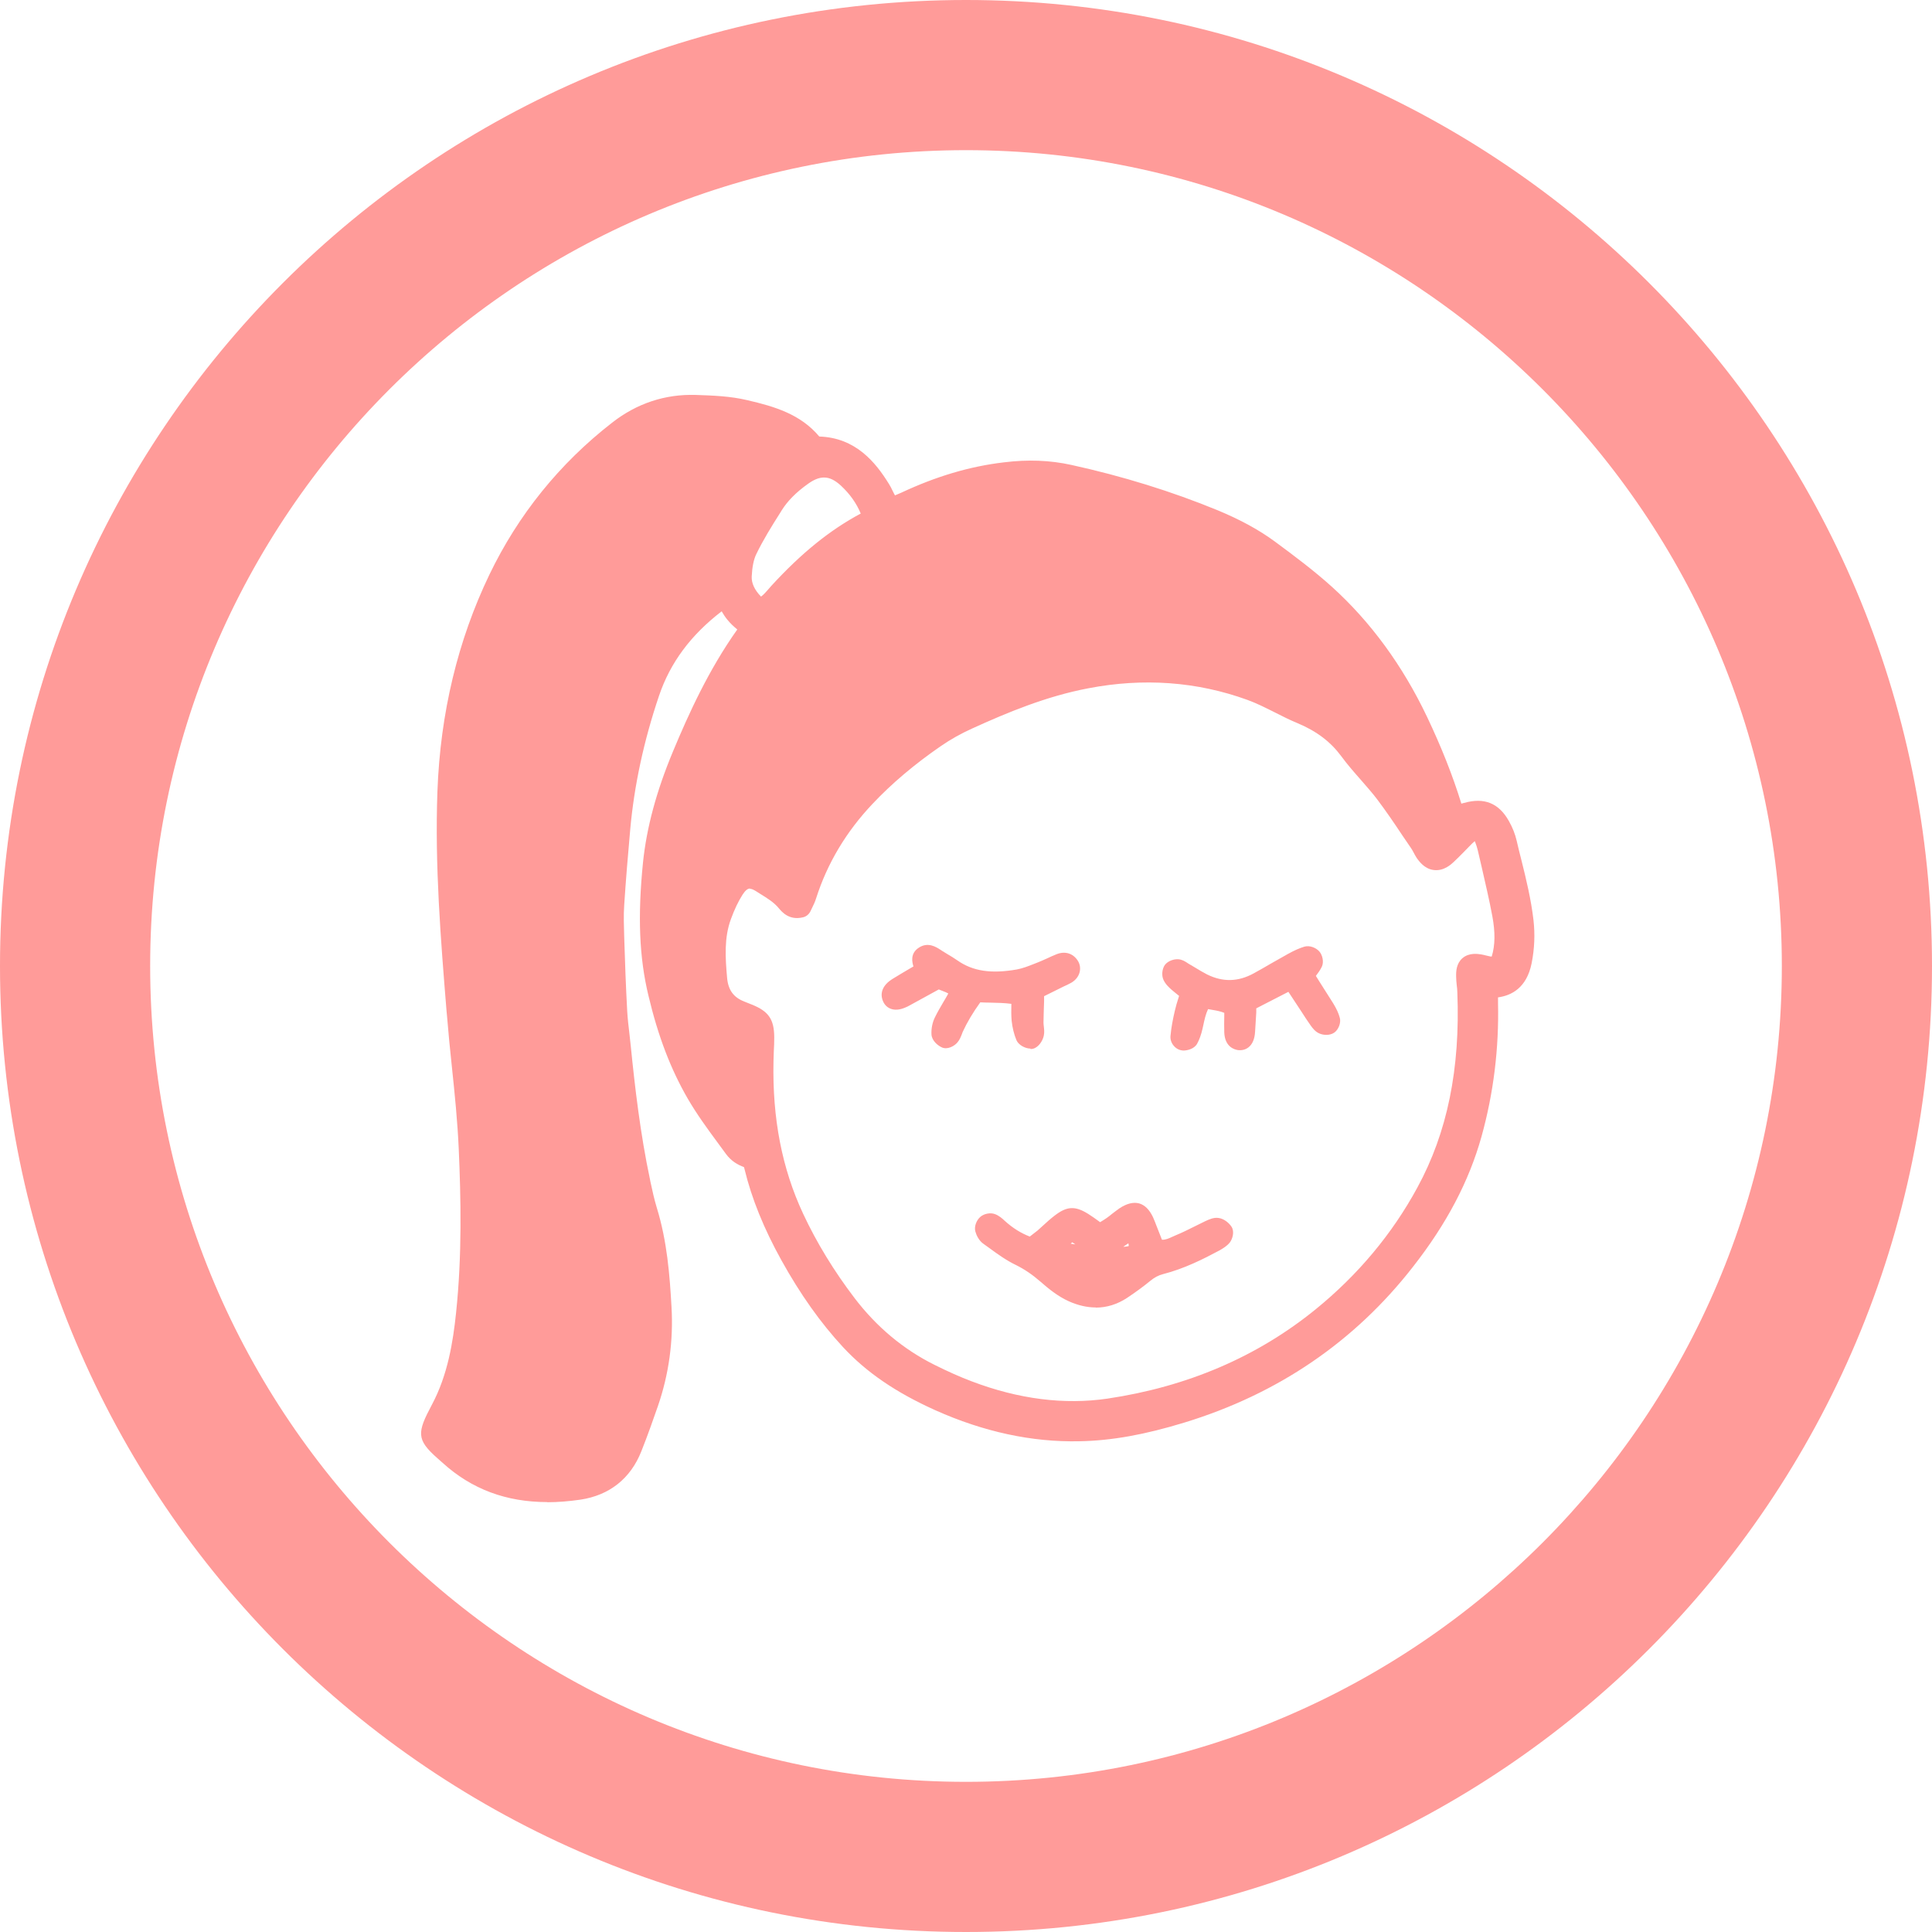 <svg viewBox="0 0 128.66 128.66" xmlns="http://www.w3.org/2000/svg" id="VECTORISé">
  <g data-sanitized-data-name="—ÎÓÈ_1 - copie" data-name="—ÎÓÈ_1 - copie" id="_ÎÓÈ_1_-_copie">
    <g>
      <path style="fill: #ff9b99; stroke-width: 0px;" d="M64.33,10c29.96,0,54.33,24.37,54.33,54.33s-24.37,54.33-54.33,54.33S10,94.29,10,64.33,34.37,10,64.33,10M64.33,0C28.8,0,0,28.8,0,64.33s28.8,64.33,64.33,64.33,64.33-28.8,64.33-64.33S99.86,0,64.33,0h0Z"></path>
      <g>
        <g>
          <path style="fill: #ff9b99; stroke-width: 0px;" d="M50.06,41.75c-.4-.36-.76-.63-1.03-.96-.27-.33-.46-.74-.66-1.09-.1,0-.16-.02-.19,0-2.31,1.63-4.08,3.7-4.98,6.39-.99,2.95-1.68,5.97-1.96,9.08-.15,1.68-.29,3.36-.4,5.04-.05.75-.02,1.51,0,2.26.05,1.64.11,3.28.2,4.92.04.8.16,1.59.24,2.38.3,3,.66,5.99,1.3,8.94.14.65.28,1.3.47,1.94.64,2.1.82,4.26.94,6.43.12,2.15-.16,4.25-.86,6.29-.35,1.01-.7,2.01-1.1,3-.63,1.57-1.79,2.5-3.47,2.75-3.18.47-6.1-.02-8.57-2.25-1.41-1.27-1.55-1.12-.56-2.96,1.07-2,1.46-4.18,1.69-6.39.39-3.67.35-7.35.19-11.03-.13-2.97-.54-5.92-.79-8.88-.4-4.95-.82-9.9-.64-14.88.18-4.94,1.24-9.67,3.38-14.13,1.88-3.9,4.53-7.19,7.96-9.86,1.49-1.16,3.18-1.76,5.07-1.69,1.11.04,2.21.07,3.31.33,1.75.41,3.46.88,4.6,2.44,2.12-.07,3.37,1.18,4.36,2.81.25.41.39.89.8,1.26.33-.14.66-.25.98-.4,2.1-.99,4.29-1.68,6.6-1.96,1.42-.17,2.82-.15,4.23.16,3.3.72,6.52,1.71,9.64,3,1.28.53,2.5,1.16,3.61,1.97,1.29.95,2.57,1.91,3.75,2.98,2.63,2.38,4.65,5.23,6.17,8.43.88,1.84,1.64,3.73,2.25,5.69.06.21.13.41.23.71.32-.1.6-.19.87-.27,1-.28,1.61-.05,2.12.85.19.34.35.72.44,1.11.4,1.73.9,3.43,1.1,5.2.1.89.06,1.77-.11,2.65-.19.98-.69,1.62-1.75,1.69-.13,0-.26.05-.47.09-.01.33-.04.67-.04,1.01.07,2.95-.28,5.85-1.08,8.69-.87,3.12-2.45,5.88-4.43,8.42-3.86,4.95-8.83,8.27-14.82,10.1-2.22.68-4.47,1.17-6.79,1.22-3.24.07-6.33-.68-9.29-2-2.21-.99-4.24-2.24-5.9-4.03-1.58-1.7-2.87-3.61-3.99-5.63-1.04-1.87-1.88-3.82-2.39-5.9-.04-.17-.11-.33-.2-.57-.44-.11-.84-.27-1.16-.7-.86-1.19-1.75-2.33-2.49-3.61-1.22-2.1-1.99-4.35-2.55-6.68-.68-2.84-.64-5.71-.34-8.6.25-2.5.97-4.86,1.93-7.16,1.2-2.87,2.52-5.67,4.36-8.21.08-.1.12-.23.19-.39ZM53.3,60.34c-.47.11-.68-.15-.87-.38-.47-.56-1.09-.89-1.69-1.27-.76-.49-1.42-.3-1.92.48-.35.55-.63,1.17-.85,1.79-.5,1.37-.42,2.79-.29,4.21.1,1.08.61,1.83,1.62,2.22.17.06.33.14.49.2.84.33,1.01.57,1.01,1.48,0,.53-.04,1.06-.05,1.6-.07,3.64.49,7.15,2.04,10.48.96,2.06,2.15,3.97,3.52,5.78,1.5,1.98,3.35,3.54,5.57,4.65.83.41,1.68.8,2.55,1.13,3.04,1.15,6.19,1.67,9.41,1.19,5.27-.78,10.08-2.73,14.25-6.12,2.85-2.32,5.19-5.09,6.95-8.32,2.28-4.18,2.94-8.69,2.75-13.38-.01-.35-.07-.71-.08-1.06-.02-.63.18-.81.8-.7.47.08.94.32,1.44-.06.42-1.08.39-2.24.17-3.37-.28-1.48-.64-2.94-.97-4.41-.05-.22-.12-.43-.2-.63-.27-.65-.7-.78-1.24-.37-.17.13-.32.31-.47.46-.31.31-.62.64-.94.94-.54.49-.91.45-1.31-.13-.15-.22-.25-.47-.4-.69-.75-1.1-1.47-2.22-2.27-3.28-.75-.99-1.65-1.86-2.39-2.86-.84-1.15-1.93-1.9-3.22-2.44-1.14-.48-2.21-1.14-3.37-1.57-3.58-1.3-7.26-1.52-11.01-.8-2.77.53-5.35,1.58-7.9,2.73-.76.35-1.51.76-2.2,1.24-1.68,1.16-3.26,2.46-4.67,3.95-1.79,1.89-3.12,4.07-3.92,6.57-.09.28-.24.55-.34.76ZM58.2,34.47c-.33-1.08-.92-1.96-1.71-2.68-1.01-.93-2.01-.98-3.12-.17-.76.54-1.45,1.18-1.95,1.97-.61.97-1.23,1.95-1.74,2.97-.26.54-.36,1.19-.38,1.79-.03.73.32,1.37.83,1.89.34.35.81.32,1.16-.04.21-.22.41-.47.62-.69,1.69-1.83,3.53-3.47,5.75-4.66.19-.1.35-.25.54-.39Z"></path>
          <path style="fill: #ff9b99; stroke-width: 0px;" d="M36.45,100.03c-2.74,0-5.04-.86-6.97-2.61l-.35-.31c-1.42-1.25-1.35-1.72-.37-3.56,1.06-1.98,1.41-4.2,1.61-6.11.41-3.88.32-7.7.18-10.92-.08-1.83-.27-3.7-.46-5.5-.12-1.12-.23-2.23-.32-3.35l-.03-.31c-.39-4.79-.79-9.74-.61-14.66.19-5.21,1.36-10.06,3.46-14.43,1.92-3.99,4.67-7.4,8.17-10.12,1.66-1.3,3.55-1.91,5.56-1.85,1.18.04,2.31.08,3.45.35,1.81.42,3.54.93,4.79,2.42,2.43.08,3.75,1.72,4.64,3.16.09.14.17.3.24.45.05.11.11.21.16.31.14-.06.28-.12.42-.18,2.31-1.08,4.54-1.75,6.83-2.02,1.61-.2,3.08-.14,4.49.17,3.42.75,6.71,1.77,9.77,3.03,1.49.62,2.72,1.29,3.77,2.06,1.33.98,2.62,1.95,3.81,3.02,2.59,2.34,4.72,5.26,6.34,8.66.96,2.02,1.71,3.91,2.29,5.79h0c.06-.02.12-.04.18-.05,1.34-.38,2.31.01,2.98,1.2.25.44.42.88.52,1.31.1.44.21.88.32,1.31.32,1.28.64,2.61.8,3.97.11.97.07,1.91-.12,2.88-.33,1.66-1.36,2.16-2.24,2.28,0,.12,0,.24,0,.36.07,3.04-.3,6.03-1.1,8.91-.83,2.97-2.32,5.81-4.57,8.68-3.88,4.98-8.99,8.46-15.2,10.36-2.64.81-4.86,1.21-7,1.25-3.17.07-6.4-.63-9.61-2.07-2.62-1.18-4.57-2.51-6.14-4.2-1.5-1.62-2.84-3.51-4.1-5.78-1.17-2.11-1.98-4.1-2.46-6.08-.01-.04-.02-.09-.04-.13-.41-.15-.84-.39-1.2-.88l-.55-.75c-.68-.92-1.38-1.88-1.98-2.91-1.14-1.97-1.98-4.15-2.63-6.89-.61-2.54-.72-5.27-.36-8.85.24-2.32.89-4.74,1.99-7.38,1.05-2.52,2.38-5.45,4.29-8.14-.24-.2-.46-.4-.66-.65-.15-.18-.27-.37-.38-.56-2.06,1.58-3.43,3.43-4.17,5.62-1.02,3.01-1.66,6.01-1.92,8.91-.15,1.67-.29,3.34-.4,5.02-.05.71-.02,1.45,0,2.16.05,1.66.11,3.29.2,4.93.03.51.09,1.01.15,1.52.03.27.06.55.09.83.27,2.67.63,5.81,1.28,8.86l.02.11c.13.61.26,1.2.43,1.76.69,2.24.86,4.49.98,6.61.13,2.27-.18,4.48-.9,6.58-.31.89-.68,1.95-1.11,3.03-.72,1.82-2.13,2.93-4.06,3.22-.77.11-1.5.17-2.21.17ZM46.05,27.79c-1.64,0-3.05.5-4.38,1.53-3.32,2.58-5.92,5.81-7.74,9.59-2.01,4.18-3.12,8.83-3.31,13.83-.18,4.83.22,9.74.61,14.48l.03.31c.09,1.11.21,2.21.32,3.32.19,1.82.39,3.71.47,5.59.14,3.28.23,7.16-.19,11.14-.22,2.06-.6,4.46-1.78,6.66-.23.43-.55,1.02-.55,1.18.04.06.33.32.59.55l.36.32c2.11,1.9,4.64,2.56,7.96,2.07,1.41-.21,2.36-.96,2.88-2.29.42-1.05.78-2.08,1.09-2.96.66-1.91.94-3.93.82-6-.11-2.03-.28-4.18-.91-6.26-.19-.63-.33-1.27-.46-1.89l-.02-.11c-.67-3.12-1.04-6.32-1.31-9.03-.03-.27-.06-.53-.09-.8-.06-.54-.13-1.08-.15-1.62-.09-1.64-.14-3.29-.2-4.94-.02-.78-.05-1.55,0-2.33.11-1.69.25-3.37.4-5.06.27-3.02.94-6.13,2-9.25.9-2.66,2.67-4.93,5.26-6.76.14-.1.42-.16.59-.14.09,0,.19.03.28.07-.04-.22-.06-.45-.05-.67.04-.85.19-1.53.46-2.09.49-1,1.09-1.95,1.66-2.87l.11-.18c.5-.79,1.2-1.51,2.14-2.18.31-.23.63-.4.94-.51-.11-.05-.21-.13-.29-.24-.97-1.32-2.4-1.74-4.16-2.15-.99-.23-2-.27-3.08-.3-.1,0-.2,0-.29,0ZM49.95,59.17c-.16,0-.31.12-.5.41-.28.44-.54.98-.78,1.64-.45,1.23-.37,2.54-.25,3.89.07.82.43,1.31,1.15,1.59l.5.2c1.12.45,1.48.98,1.49,2.17,0,.32-.01.64-.03.96,0,.22-.02.43-.02.65-.08,3.82.57,7.14,1.97,10.14.9,1.93,2.06,3.83,3.44,5.64,1.46,1.91,3.24,3.4,5.31,4.43.9.45,1.71.81,2.48,1.1,3.13,1.19,6.17,1.57,9.04,1.15,5.32-.79,9.99-2.79,13.88-5.96,2.8-2.28,5.08-5,6.76-8.1,1.99-3.65,2.86-7.9,2.66-12.99,0-.16-.02-.32-.04-.48-.02-.19-.04-.39-.04-.58-.01-.36.02-.87.42-1.22.45-.39,1.05-.28,1.25-.25.11.02.21.04.32.07.2.05.33.08.38.07.23-.75.24-1.62.04-2.69-.2-1.08-.46-2.17-.7-3.23l-.27-1.16c-.04-.17-.1-.35-.16-.51-.02-.04-.03-.07-.04-.09-.01,0-.03.02-.05.04-.09.07-.16.15-.24.23l-.45.46c-.22.22-.44.45-.67.66-.16.15-.65.61-1.31.53-.64-.07-1-.61-1.13-.78-.09-.14-.17-.28-.24-.42-.05-.09-.1-.19-.16-.27l-.58-.85c-.53-.8-1.09-1.62-1.67-2.39-.34-.45-.72-.87-1.09-1.3-.44-.5-.89-1.01-1.3-1.57-.71-.96-1.63-1.66-2.91-2.2-.52-.21-1.02-.47-1.52-.72-.62-.31-1.21-.61-1.82-.83-3.36-1.22-6.93-1.48-10.61-.77-2.78.53-5.36,1.6-7.73,2.68-.73.33-1.43.72-2.08,1.17-1.73,1.19-3.26,2.48-4.55,3.85-1.75,1.85-3.01,3.96-3.75,6.28-.07.23-.18.46-.28.66l-.09.19c-.1.21-.28.37-.51.42-.92.22-1.4-.36-1.61-.61-.32-.39-.76-.66-1.23-.95l-.3-.19c-.15-.09-.27-.15-.39-.15ZM50.62,41.25c.2.23.25.55.11.83l-.06.12c-.05.11-.11.24-.2.37-1.9,2.62-3.23,5.54-4.27,8.05-1.04,2.5-1.66,4.78-1.88,6.95-.35,3.4-.25,5.98.33,8.35.62,2.59,1.41,4.65,2.47,6.48.56.97,1.21,1.85,1.89,2.78l.56.76c.16.21.34.32.73.42.06.01.11.04.17.06-.36-1.81-.51-3.73-.47-5.77,0-.23.01-.46.02-.69.01-.3.03-.59.03-.89q0-.57-.54-.78l-.49-.2c-1.25-.49-1.97-1.48-2.1-2.85-.13-1.46-.22-3.01.33-4.53.28-.77.58-1.4.93-1.94.73-1.14,1.86-1.41,2.96-.71l.29.18c.51.32,1.04.64,1.48,1.14,0,0,0-.02,0-.03.81-2.54,2.18-4.84,4.09-6.85,1.36-1.44,2.97-2.8,4.79-4.05.72-.5,1.5-.94,2.31-1.3,2.46-1.11,5.13-2.22,8.06-2.78,3.95-.76,7.79-.48,11.41.83.7.25,1.35.58,1.98.9.47.24.94.47,1.42.68,1.52.64,2.68,1.52,3.54,2.69.37.5.78.97,1.22,1.46.4.45.8.91,1.16,1.38.61.8,1.18,1.65,1.72,2.47l.57.84c.09.13.17.27.24.42.05.09.1.19.16.27.03.04.05.07.07.09.03-.02.07-.05.11-.1.21-.19.41-.4.62-.61l.43-.44s.04-.04.06-.06c-.33.03-.65-.19-.75-.52l-.24-.72c-.56-1.81-1.28-3.63-2.21-5.58-1.53-3.23-3.55-5.99-5.99-8.2-1.14-1.03-2.4-1.97-3.7-2.93-.95-.7-2.08-1.32-3.45-1.88-2.98-1.23-6.18-2.22-9.52-2.96-1.24-.27-2.55-.32-3.98-.15-2.13.26-4.22.88-6.38,1.89-.23.11-.46.2-.71.29l-.31.12c-.23.09-.49.07-.69-.06-.01.22-.12.43-.31.57l-.16.12c-.15.12-.3.23-.47.32-1.88,1-3.64,2.43-5.55,4.5-.08.09-.17.19-.25.28-.12.14-.25.29-.38.42-.32.33-.72.52-1.14.52-.02,0-.05,0-.07,0ZM98.46,65.07c0,.08.01.15.02.23.06-.07.13-.13.21-.17-.03,0-.06-.01-.09-.02-.05-.01-.1-.02-.14-.03ZM54.87,31.8c-.33,0-.67.14-1.06.42-.79.56-1.36,1.14-1.75,1.76l-.11.18c-.56.88-1.13,1.8-1.58,2.73-.18.36-.28.87-.31,1.5-.02.45.19.9.62,1.34.2-.15.3-.28.41-.4.09-.11.18-.21.28-.32,2.02-2.2,3.91-3.72,5.95-4.81h0c-.29-.7-.73-1.31-1.32-1.86-.39-.36-.75-.54-1.12-.54Z"></path>
        </g>
        <g>
          <path style="fill: #ff9b99; stroke-width: 0px;" d="M77.04,83.01c.66.18,1.09-.13,1.52-.31.65-.27,1.28-.62,1.92-.92.2-.09.43-.21.62-.18.18.02.4.19.5.35.07.1,0,.36-.08.47-.13.17-.33.29-.52.39-1.17.64-2.37,1.21-3.67,1.55-.4.1-.72.28-1.04.54-.48.39-.98.75-1.5,1.1-1.1.73-2.28.71-3.43.19-.63-.29-1.21-.74-1.73-1.21-.54-.47-1.09-.87-1.74-1.18-.75-.36-1.42-.89-2.1-1.38-.16-.12-.29-.34-.34-.54-.03-.14.06-.36.17-.46.11-.1.34-.15.48-.1.2.07.37.23.53.38.6.54,1.27.95,2.07,1.21.26-.21.51-.39.74-.58.37-.32.72-.66,1.1-.96.67-.52.99-.54,1.69-.1.34.21.65.45,1.04.73.25-.15.5-.3.75-.48.29-.2.55-.44.85-.64.71-.46,1.14-.35,1.49.39.13.28.23.58.34.87.11.29.23.57.35.88ZM70.2,83.1c1.39.39,3.64.56,4.95.4.2-.02.38-.14.55-.21-.01-.48-.02-.87-.47-1.16-.63.43-1.27.87-1.94,1.33-.66-.47-1.26-.89-1.92-1.35-.38.32-.7.59-1.18,1ZM74.32,84.7c-1.06-.03-1.9-.05-2.74-.06-.07,0-.14.07-.21.11.44.48.87.67,1.57.67.49,0,.94-.08,1.38-.72Z"></path>
          <path style="fill: #ff9b99; stroke-width: 0px;" d="M72.98,87.07c-.59,0-1.2-.14-1.82-.42-.73-.33-1.37-.86-1.86-1.29-.55-.48-1.07-.83-1.63-1.11-.65-.31-1.23-.73-1.79-1.14l-.39-.28c-.3-.21-.47-.57-.54-.83-.09-.35.1-.76.33-.96.25-.22.67-.3.97-.19.28.1.49.29.66.45.54.49,1.08.82,1.67,1.05l.02-.02c.17-.13.33-.25.49-.38.14-.12.27-.24.41-.37.23-.21.46-.42.71-.61.83-.65,1.38-.68,2.26-.13.24.15.46.31.71.49l.08.06c.15-.09.3-.18.44-.28.12-.08.24-.18.35-.27.17-.13.34-.26.51-.38.49-.32.92-.42,1.3-.32.38.11.68.41.92.91.09.2.17.41.25.62l.35.89c.25.01.46-.09.72-.21.08-.04.17-.08.25-.11.39-.16.77-.35,1.15-.54.25-.12.5-.25.75-.37.26-.12.57-.27.9-.22.37.05.69.33.86.58.22.34.06.83-.11,1.05-.19.24-.45.39-.67.52-1.08.58-2.37,1.23-3.78,1.59-.31.08-.57.22-.85.45-.44.36-.94.73-1.54,1.13-.65.43-1.36.65-2.09.65ZM65.92,81.79c.04.08.11.19.16.23l.39.28c.55.4,1.07.78,1.63,1.05.65.31,1.24.71,1.86,1.26.43.38,1,.85,1.61,1.13,1.07.49,2.06.44,2.94-.15.57-.38,1.05-.73,1.46-1.07.39-.32.78-.53,1.23-.64,1.31-.33,2.53-.95,3.55-1.5.09-.05.26-.14.35-.24-.03-.03-.06-.04-.08-.05-.04,0-.21.08-.3.12-.28.13-.52.25-.76.37-.4.2-.8.4-1.21.57l-.21.09c-.39.18-.91.43-1.64.23-.15-.04-.27-.15-.33-.3l.46-.19-.47.16-.46-1.16c-.07-.18-.13-.36-.22-.54-.12-.25-.22-.36-.28-.38-.06-.01-.23.02-.48.19-.15.1-.3.21-.44.33-.13.1-.26.21-.4.3-.17.12-.36.23-.54.34l-.23.14c-.17.11-.39.1-.55-.01l-.36-.26c-.23-.16-.43-.31-.65-.45-.52-.33-.61-.32-1.12.07-.23.17-.44.37-.65.56-.14.13-.29.26-.43.39-.17.14-.34.28-.52.42l-.23.18c-.13.1-.3.13-.46.08-.83-.26-1.57-.69-2.26-1.31-.15-.13-.27-.25-.36-.28ZM72.96,85.92h-.02c-.83,0-1.39-.25-1.93-.83-.1-.11-.15-.27-.12-.42.03-.15.12-.28.25-.36.1-.07.26-.17.46-.17.64,0,1.28.02,2.02.04l.73.02c.18,0,.35.11.43.27.08.16.07.36-.03.51-.57.82-1.22.94-1.78.94ZM73.99,84.05c-1.31,0-2.86-.18-3.92-.48-.18-.05-.31-.19-.35-.38-.04-.18.02-.37.17-.49l1.18-1c.17-.15.43-.16.61-.03l1.63,1.15,1.65-1.13c.17-.11.38-.12.55,0,.66.42.68,1.05.7,1.56,0,.21-.12.41-.32.48-.04.02-.09.04-.13.06-.15.07-.33.16-.54.18-.36.04-.77.06-1.22.06ZM75.15,82.79l-.35.24c.1,0,.19-.02.28-.03.02,0,.06-.01.09-.03,0-.07-.02-.13-.03-.18ZM71.3,82.82c.1.02.21.03.31.05l-.2-.14-.11.09Z"></path>
        </g>
        <g>
          <path style="fill: #ff9b99; stroke-width: 0px;" d="M69.04,66c-.02.73-.04,1.39-.04,2.05,0,.26.08.54.03.79-.04.18-.2.44-.35.48-.16.04-.47-.11-.53-.25-.15-.36-.24-.76-.28-1.14-.05-.48-.01-.97-.01-1.51-.97-.19-1.89-.13-2.82-.19-.54.73-1.02,1.47-1.38,2.28-.09.2-.15.43-.29.59-.1.12-.34.23-.45.19-.17-.08-.39-.28-.4-.44-.02-.29.05-.62.18-.89.25-.52.57-1,.85-1.5.08-.15.14-.31.24-.54-.23-.12-.41-.22-.6-.3-.2-.09-.41-.16-.71-.27-.7.38-1.43.78-2.17,1.19-.54.29-.89.28-1.04-.04-.13-.29-.01-.58.42-.86.56-.35,1.14-.67,1.69-1,.03-.41-.38-.82.1-1.11.37-.23.67.02.97.21.34.21.69.4,1.02.63,1.34.93,2.82.95,4.34.69.52-.09,1.01-.31,1.51-.5.41-.16.8-.37,1.22-.54.36-.14.63-.06.81.22.17.26.07.58-.27.78-.23.13-.48.23-.71.35-.39.19-.79.39-1.33.66Z"></path>
          <path style="fill: #ff9b99; stroke-width: 0px;" d="M68.63,69.83c-.37,0-.81-.25-.94-.56-.16-.38-.27-.83-.32-1.29-.03-.35-.03-.7-.02-1.08v-.05c-.46-.06-.92-.07-1.4-.08-.22,0-.45-.01-.67-.02-.51.71-.88,1.34-1.17,1.97l-.06.16c-.07.18-.15.38-.3.55-.2.24-.67.49-1.03.32-.27-.12-.67-.45-.69-.87-.02-.37.06-.79.23-1.13.17-.35.37-.69.57-1.03.1-.17.2-.33.29-.5.01-.02.02-.04.03-.06-.05-.03-.11-.05-.16-.08-.12-.05-.25-.1-.4-.16l-.07-.03-1.97,1.08c-.48.26-.87.33-1.2.22-.24-.08-.43-.25-.54-.5-.12-.26-.29-.92.61-1.49.4-.25.82-.49,1.22-.73l.19-.11s0,0,0,0c-.08-.26-.25-.88.39-1.27.6-.37,1.13-.02,1.41.16l.09.06c.13.08.26.16.39.24.22.13.44.26.65.41,1.03.72,2.25.9,3.96.6.37-.07.74-.21,1.14-.37l.28-.11c.21-.08.41-.18.62-.27.19-.09.39-.18.59-.26.57-.23,1.1-.07,1.42.42.15.23.19.5.13.76-.07.29-.27.55-.57.72-.16.09-.33.17-.51.25l-1.29.64v.32c-.02.49-.03.96-.04,1.43,0,.08.01.17.02.25.02.19.05.4,0,.63-.06.3-.32.77-.72.87-.05.01-.11.02-.17.02ZM63.03,68.8h0s0,0,0,0h0ZM65.04,65.73s.02,0,.03,0c.3.02.6.03.91.03.63.01,1.29.03,1.98.16.24.05.41.25.41.49,0,.17,0,.34,0,.5,0,.33-.01.65.02.96.03.29.09.58.18.83,0-.07,0-.17-.02-.28-.02-.13-.03-.25-.03-.38,0-.47.02-.95.03-1.45v-.62c.02-.19.13-.35.29-.44l1.59-.79c.14-.07.29-.13.42-.21.07-.04.09-.08.1-.09-.04-.05-.05-.07-.2-.01-.18.07-.36.16-.54.24-.23.11-.45.21-.68.3l-.27.1c-.42.17-.86.34-1.33.42-1.34.24-3.09.36-4.71-.77-.19-.13-.38-.25-.58-.36-.14-.08-.28-.17-.42-.25l-.1-.06c-.26-.17-.3-.17-.34-.15,0,0,.03.09.05.15.05.16.1.35.09.58-.01.17-.1.32-.25.4l-.49.28c-.39.23-.8.46-1.19.71-.14.09-.2.15-.22.19.05-.02.16-.05.33-.15l2.17-1.19c.13-.07.28-.08.42-.03l.28.11c.17.06.31.12.45.18s.27.13.42.21l.21.11c.24.12.34.41.23.65l-.09.21c-.06.14-.11.26-.17.37-.1.18-.2.35-.3.52-.19.31-.37.63-.53.96-.08.16-.13.35-.13.53.04-.06.07-.13.09-.2.03-.07.05-.14.08-.21.34-.76.8-1.51,1.43-2.37.09-.13.24-.2.4-.2Z"></path>
        </g>
        <g>
          <path style="fill: #ff9b99; stroke-width: 0px;" d="M87.04,64.99c.48.75.91,1.42,1.33,2.1.16.26.31.54.39.83.04.13-.06.37-.17.44-.12.08-.35.07-.5.01-.15-.06-.28-.22-.38-.36-.3-.44-.59-.89-.88-1.33-.26-.4-.53-.8-.84-1.28-.96.49-1.86.95-2.8,1.43-.03.63-.06,1.25-.1,1.86-.04.53-.24.78-.57.74-.29-.04-.46-.25-.48-.69-.02-.53,0-1.06,0-1.59-.59-.38-1.22-.34-1.84-.52-.37.58-.47,1.18-.6,1.77-.07.3-.16.6-.31.86-.06.11-.29.19-.45.19-.26,0-.43-.23-.41-.44.05-.53.15-1.05.27-1.56.1-.43.24-.84.37-1.31-.26-.21-.51-.39-.74-.59-.16-.15-.33-.31-.42-.5-.06-.13-.04-.37.04-.48.09-.11.31-.19.46-.18.16.01.32.14.47.23.42.24.83.51,1.27.73,1.2.6,2.4.56,3.57-.08.78-.43,1.54-.89,2.32-1.31.31-.17.63-.33.97-.43.13-.04.37.05.47.16.1.11.16.35.1.48-.12.27-.33.5-.55.81Z"></path>
          <path style="fill: #ff9b99; stroke-width: 0px;" d="M78.84,69.96c-.25,0-.48-.1-.65-.29-.18-.19-.27-.45-.24-.7.05-.56.16-1.11.28-1.63.07-.31.16-.61.26-.92l.03-.1c-.17-.14-.34-.27-.5-.41-.17-.15-.41-.37-.54-.66-.14-.3-.09-.74.1-1,.21-.27.61-.39.89-.37.25.02.44.14.58.23l.09.06c.15.09.29.17.44.26.26.16.53.32.8.46,1.05.52,2.07.5,3.11-.07.39-.21.78-.44,1.16-.66.38-.22.77-.44,1.15-.65.4-.22.74-.37,1.07-.47.36-.1.77.08.98.31.21.23.33.69.18,1.02-.11.23-.25.42-.4.62l.23.37c.32.5.62.97.92,1.45.22.36.36.66.44.96.1.33-.08.8-.37,1-.3.2-.71.17-.97.06-.28-.11-.47-.36-.59-.53-.22-.31-.43-.63-.64-.96l-.85-1.29-2.14,1.1v.28c-.03.44-.05.87-.08,1.3-.03.47-.18.81-.43,1.01-.2.16-.44.22-.71.19-.26-.04-.87-.23-.91-1.17-.01-.38-.01-.76,0-1.13v-.18c-.24-.1-.5-.15-.8-.2-.09-.02-.19-.03-.28-.05-.16.34-.24.71-.32,1.09l-.05.22c-.09.4-.21.73-.36,1-.2.35-.65.44-.88.45h-.01ZM80.21,66.14s.09,0,.13.02c.19.05.38.08.56.11.44.07.93.15,1.41.47.14.09.23.25.23.42v.48c0,.36,0,.72,0,1.09,0,.08.01.13.02.17,0-.05.02-.12.03-.22.03-.42.05-.85.07-1.28l.03-.57c0-.18.11-.34.27-.42l2.8-1.43c.22-.12.5-.04.65.17l1.09,1.67c.2.31.41.62.62.93.02.03.04.06.06.08-.06-.14-.14-.29-.25-.47-.29-.47-.59-.94-.9-1.43l-.42-.66c-.11-.17-.1-.39.01-.56.07-.1.14-.19.21-.28.13-.17.24-.32.3-.45-.23.13-.5.25-.84.43-.38.21-.76.43-1.14.64-.39.23-.78.45-1.18.67-1.33.73-2.69.76-4.04.09-.3-.15-.58-.32-.87-.5-.14-.08-.28-.17-.42-.25l-.14-.08s-.12-.07-.14-.08c.06.06.21.19.32.29.15.13.3.25.46.38l.25.2c.16.13.22.34.17.53l-.13.43c-.09.29-.17.57-.24.85-.1.46-.18.85-.23,1.24.06-.14.11-.31.15-.5l.05-.21c.11-.53.24-1.14.62-1.72.09-.14.25-.23.42-.23ZM88.29,67.92h0Z"></path>
        </g>
      </g>
    </g>
  </g>
</svg>